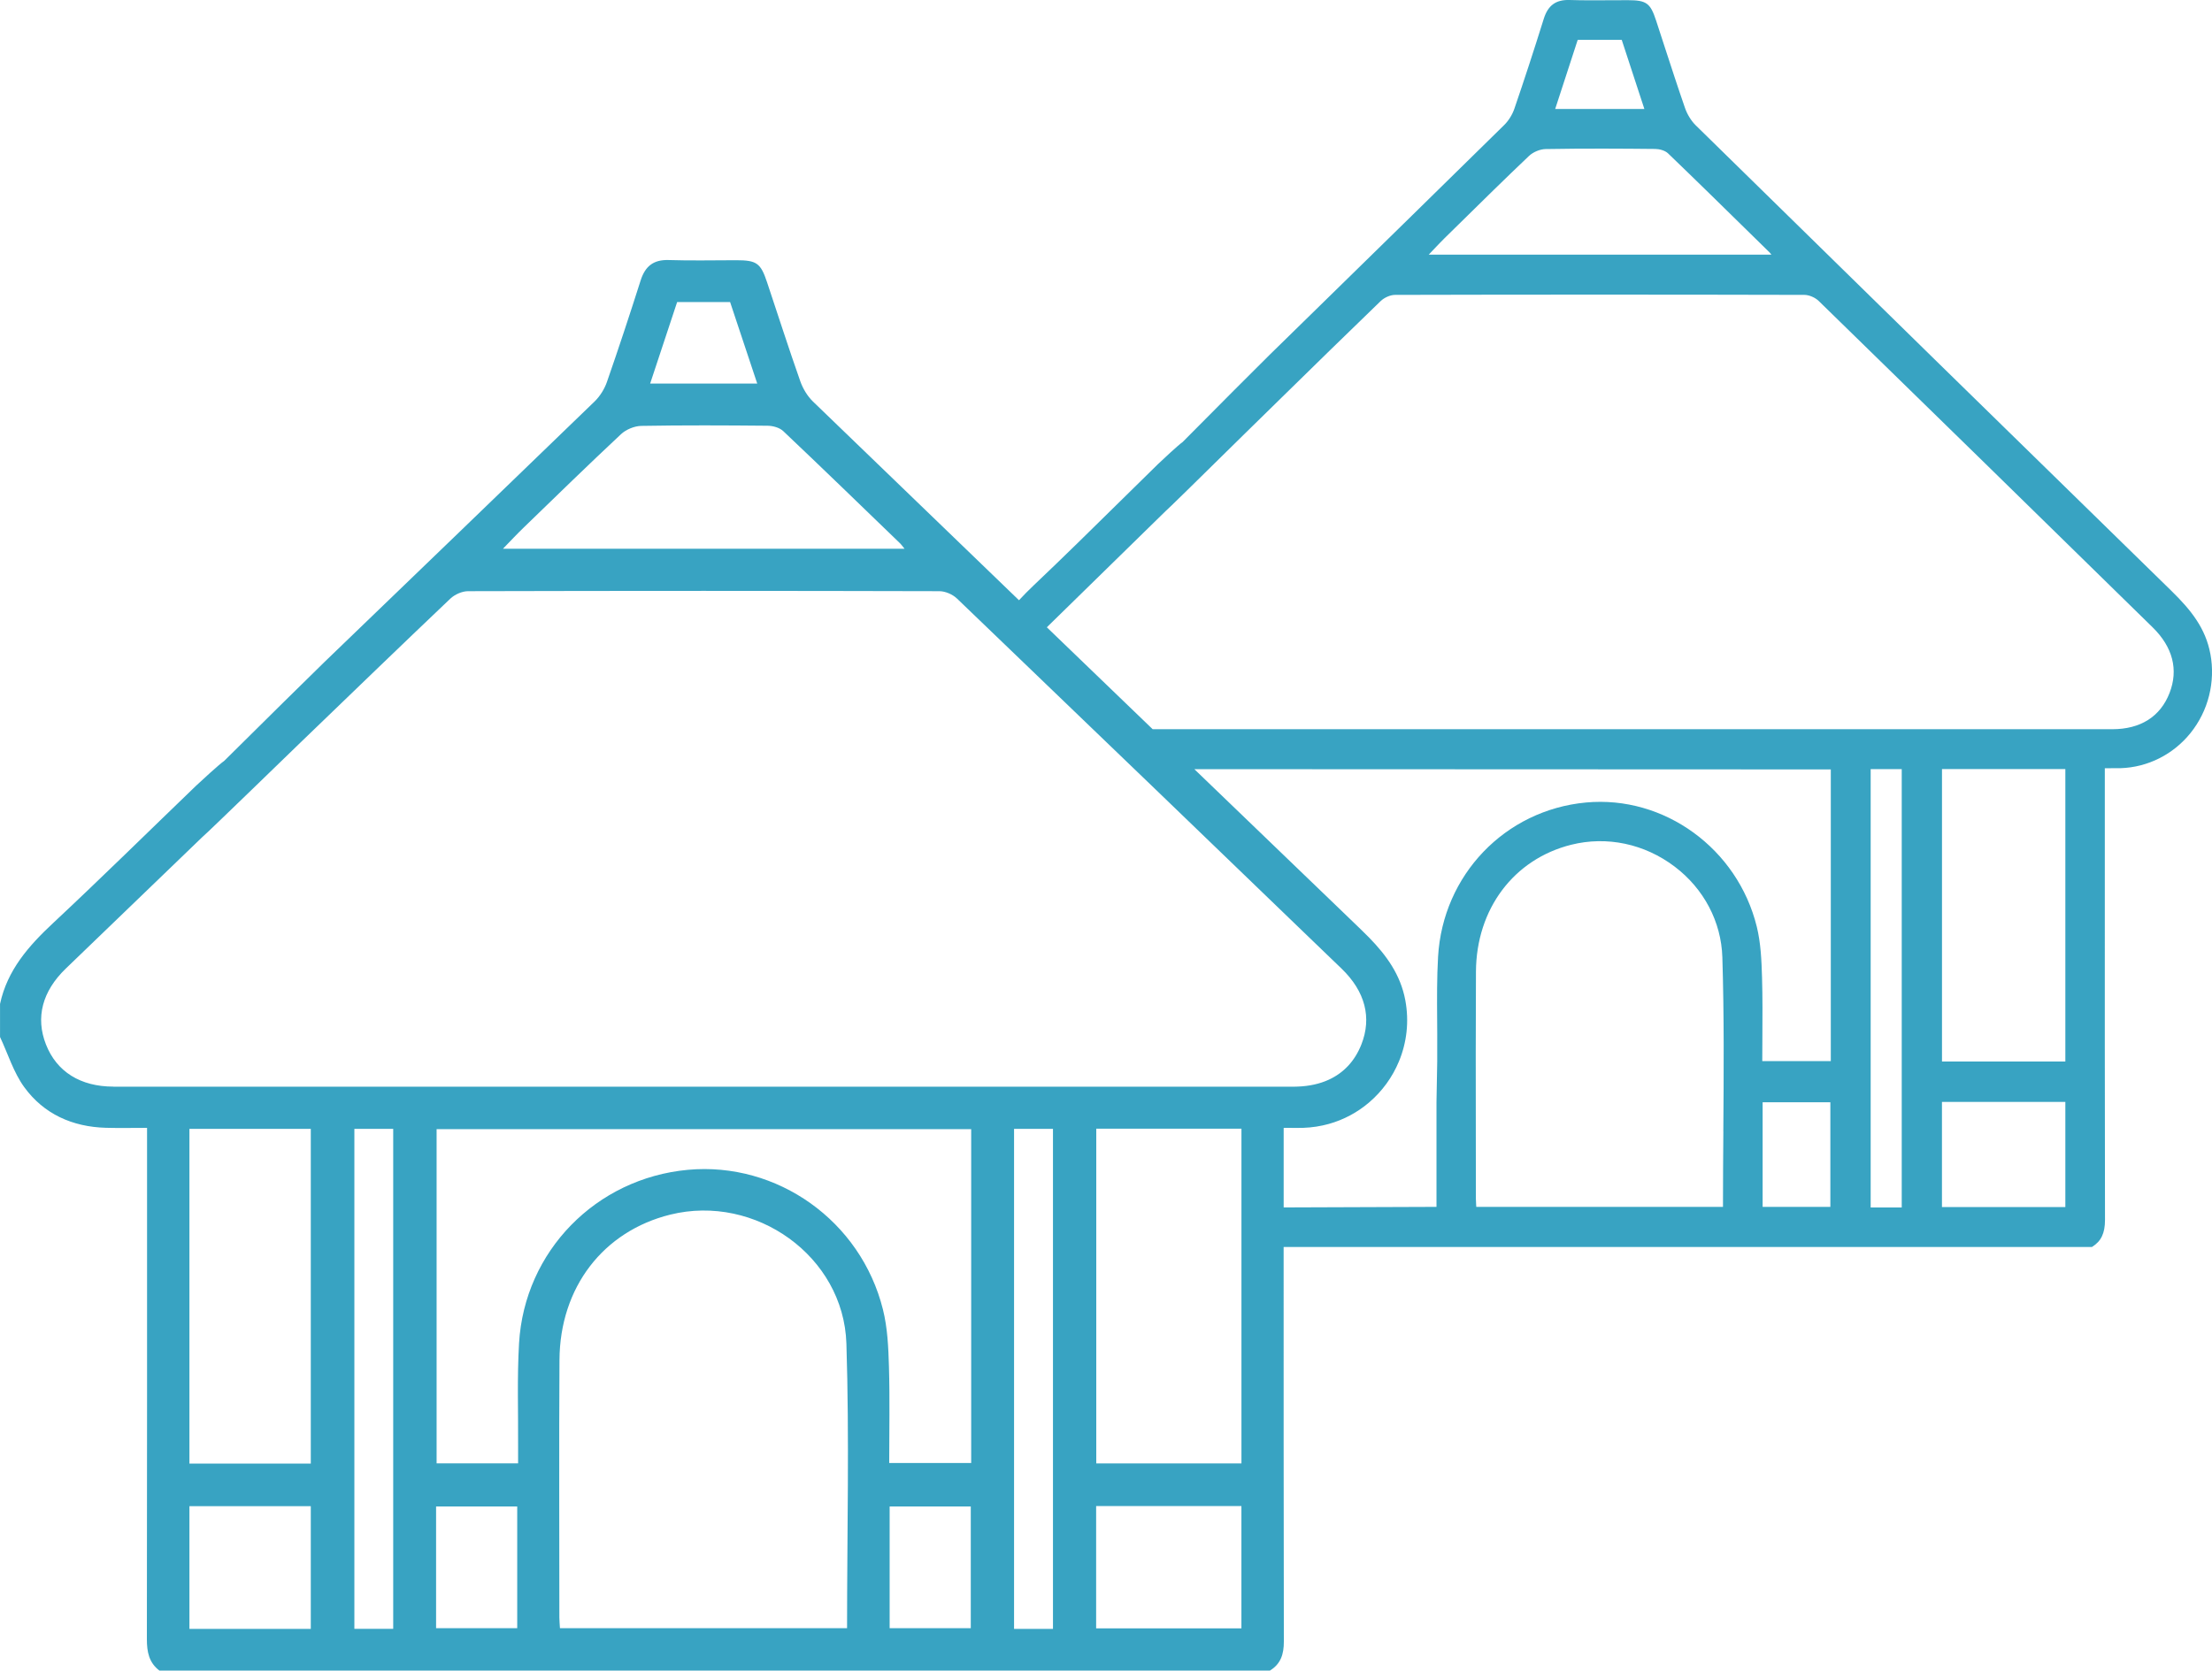 <svg width="184" height="139" viewBox="0 0 184 139" fill="none" xmlns="http://www.w3.org/2000/svg">
<path d="M183.866 54.417C183.475 52.301 182.287 50.786 180.623 49.16C167.917 36.751 154.972 24.079 141.053 10.425C140.678 10.054 140.351 9.527 140.159 8.973C139.563 7.253 138.992 5.492 138.436 3.79C138.21 3.095 137.984 2.403 137.758 1.708C137.282 0.254 136.955 0.018 135.419 0.015C134.915 0.015 134.405 0.015 133.898 0.021C132.805 0.027 131.672 0.036 130.561 -0C129.416 -0.034 128.762 0.447 128.411 1.576C127.58 4.237 126.78 6.68 125.971 9.041C125.797 9.549 125.486 10.045 125.119 10.406C120.047 15.396 114.877 20.454 109.878 25.347L105.594 29.538C104.604 30.509 101.071 34.057 98.366 36.785C98.051 36.993 96.582 38.362 96.323 38.616C95.285 39.632 94.249 40.652 93.214 41.671C90.866 43.986 88.435 46.38 86.004 48.685C85.559 49.108 85.146 49.524 84.762 49.941C79.048 44.433 73.338 38.925 67.627 33.411C67.16 32.958 66.784 32.33 66.568 31.715C65.606 28.984 64.72 26.225 63.804 23.479C63.273 21.887 62.943 21.651 61.236 21.651C59.37 21.651 57.501 21.697 55.636 21.636C54.362 21.593 53.669 22.144 53.29 23.332C52.389 26.164 51.458 28.99 50.481 31.794C50.276 32.376 49.91 32.964 49.47 33.393C41.989 40.636 34.486 47.856 26.989 55.081C25.828 56.202 21.648 60.335 18.646 63.311C18.298 63.537 16.616 65.08 16.313 65.371C12.356 69.18 8.444 73.037 4.431 76.788C2.388 78.695 0.608 80.707 0.003 83.529V86.279C0.66 87.675 1.121 89.215 2.01 90.443C3.643 92.693 6.025 93.758 8.813 93.835C9.91 93.865 11.006 93.841 12.233 93.841V95.409C12.233 109.069 12.239 122.733 12.218 136.394C12.218 137.441 12.392 138.338 13.262 138.997H105.634C106.537 138.442 106.797 137.634 106.794 136.581C106.773 125.639 106.776 114.697 106.776 103.754H174.009L174.036 103.736C174.781 103.271 175.099 102.603 175.099 101.507C175.081 91.796 175.081 81.922 175.084 72.373V63.917C175.233 63.917 175.371 63.917 175.502 63.917C175.829 63.917 176.113 63.92 176.4 63.914C178.663 63.84 180.782 62.772 182.217 60.984C183.695 59.141 184.297 56.743 183.866 54.407V54.417ZM131.239 3.315H134.9L136.784 9.068H129.364L131.239 3.315ZM119.177 20.837C119.516 20.479 119.839 20.139 120.166 19.814L121.363 18.639C123.259 16.771 125.223 14.839 127.186 12.975C127.532 12.647 128.1 12.411 128.564 12.402C131.816 12.344 135.001 12.366 137.685 12.393C138.018 12.396 138.491 12.512 138.748 12.757C141.072 14.989 143.408 17.285 145.67 19.505L147.194 20.999C147.246 21.048 147.289 21.106 147.35 21.186H118.847C118.963 21.067 119.073 20.947 119.18 20.834L119.177 20.837ZM56.326 25.132H60.732C61.462 27.331 62.21 29.575 62.989 31.914H54.081C54.848 29.599 55.584 27.38 56.326 25.132ZM43.58 43.876C46.264 41.279 48.936 38.668 51.663 36.12C52.081 35.732 52.768 35.447 53.339 35.435C56.839 35.373 60.341 35.389 63.844 35.422C64.29 35.425 64.849 35.579 65.157 35.873C68.421 38.962 71.649 42.097 74.883 45.22C74.981 45.315 75.06 45.434 75.24 45.654H41.839C42.483 44.993 43.018 44.417 43.58 43.876ZM9.436 90.409C6.688 90.409 4.712 89.166 3.824 86.903C2.944 84.662 3.512 82.476 5.476 80.584C9.277 76.919 13.082 73.255 16.887 69.59C16.887 69.59 16.887 69.59 16.89 69.59C17.162 69.385 24.754 62.01 25.001 61.774C29.151 57.778 33.289 53.771 37.463 49.806C37.83 49.46 38.437 49.188 38.932 49.188C52.002 49.154 65.068 49.154 78.138 49.188C78.633 49.188 79.247 49.454 79.607 49.803C80.657 50.81 81.708 51.824 82.758 52.831C83.629 53.667 84.496 54.502 85.366 55.338C87.217 57.117 89.067 58.896 90.915 60.675C92.622 62.319 94.332 63.957 96.039 65.601C98.885 68.341 101.731 71.087 104.577 73.83C105.704 74.914 106.831 76.001 107.954 77.085C108.812 77.912 109.674 78.741 110.532 79.568C110.886 79.908 111.24 80.251 111.594 80.59C113.567 82.492 114.123 84.681 113.24 86.909C112.7 88.275 111.778 89.261 110.532 89.833C109.787 90.176 108.922 90.369 107.954 90.406C107.844 90.409 107.738 90.415 107.625 90.415C102.665 90.415 97.703 90.415 92.744 90.415C64.974 90.415 37.206 90.415 9.436 90.415V90.409ZM25.853 135.525H15.757V125.317H25.853V135.525ZM25.853 121.772H15.757V93.921H25.853V121.772ZM32.708 135.522H29.478V93.924H32.708V135.522ZM43.024 135.47H36.275V125.342H43.024V135.47ZM70.464 135.47H46.578C46.557 135.108 46.532 134.842 46.529 134.579C46.529 127.439 46.496 120.296 46.539 113.157C46.572 107.113 50.179 102.438 55.761 101.057C62.83 99.312 70.177 104.514 70.406 111.788C70.657 119.644 70.461 127.513 70.461 135.47H70.464ZM80.752 135.47H74.003V125.342H80.752V135.47ZM80.789 121.723H73.967C73.967 119.035 74.025 116.371 73.945 113.711C73.9 112.119 73.829 110.484 73.445 108.95C71.606 101.578 64.653 96.648 57.22 97.331C49.586 98.035 43.625 104.094 43.176 111.761C43.008 114.617 43.115 117.486 43.097 120.351C43.097 120.798 43.097 121.249 43.097 121.754H36.318V93.948H80.786V121.726L80.789 121.723ZM87.589 135.525H84.352V93.924H87.589V135.525ZM103.264 135.485H91.18V125.308H103.264V135.485ZM103.267 121.757H91.19V93.908H103.267V121.757ZM143.353 94.138C143.337 96.192 143.322 98.314 143.322 100.414H122.801C122.798 100.347 122.792 100.283 122.789 100.224C122.777 100.047 122.768 99.897 122.768 99.744C122.768 97.947 122.768 96.15 122.762 94.355C122.756 89.928 122.749 85.351 122.774 80.847C122.801 75.631 125.913 71.485 130.695 70.285C133.66 69.541 136.799 70.205 139.304 72.104C141.734 73.944 143.179 76.693 143.27 79.644C143.42 84.46 143.386 89.38 143.35 94.138H143.353ZM152.254 100.414H146.62V91.71H152.254V100.414ZM152.285 88.287H146.59C146.59 87.623 146.593 86.959 146.599 86.294C146.608 84.665 146.62 82.981 146.571 81.331C146.529 79.874 146.464 78.453 146.135 77.106C144.538 70.606 138.43 66.164 131.923 66.77C125.189 67.401 120.016 72.799 119.622 79.605C119.522 81.344 119.534 83.116 119.546 84.828C119.552 85.615 119.558 86.401 119.552 87.188C119.552 87.454 119.552 87.721 119.552 88.002V88.312L119.491 91.71V100.414L106.779 100.46V96.719C106.779 96.22 106.779 95.721 106.779 95.222V93.844C106.861 93.844 106.959 93.841 106.904 93.841C107.301 93.841 107.64 93.847 107.957 93.844C108.116 93.844 108.269 93.844 108.422 93.838C109.154 93.813 109.863 93.7 110.535 93.513C111.781 93.164 112.907 92.555 113.86 91.747C113.875 91.735 113.888 91.722 113.903 91.71C114.975 90.792 115.824 89.625 116.367 88.312C117.012 86.76 117.231 85.005 116.896 83.214C116.496 81.086 115.326 79.491 113.9 78.022C113.671 77.786 113.439 77.556 113.198 77.327C112.309 76.472 111.423 75.618 110.538 74.764C109.68 73.938 108.819 73.111 107.96 72.284C106.834 71.2 105.71 70.117 104.583 69.033C102.839 67.355 101.093 65.674 99.349 63.996L152.291 64.018V88.29L152.285 88.287ZM158.191 100.463H155.607V63.993H158.191V100.463ZM171.801 100.43H161.537V91.683H171.801V100.43ZM171.801 88.321H161.54V63.987H171.801V88.321ZM180.47 57.653C179.704 59.627 178.055 60.672 175.7 60.672C149.094 60.672 122.49 60.672 95.883 60.672C92.948 57.846 90.014 55.017 87.079 52.191L96.97 42.513C97.111 42.406 99.276 40.287 103.591 36.035L106.476 33.209C109.212 30.527 112.043 27.756 114.847 25.05C115.155 24.753 115.659 24.535 116.044 24.535C121.672 24.52 127.361 24.514 133.068 24.514C138.775 24.514 144.425 24.52 150.092 24.535C150.483 24.535 150.987 24.75 151.289 25.044C160.49 34.011 169.682 43.009 179.069 52.203C180.736 53.838 181.221 55.721 180.47 57.653Z" fill="#38A3C2"/>
</svg>
